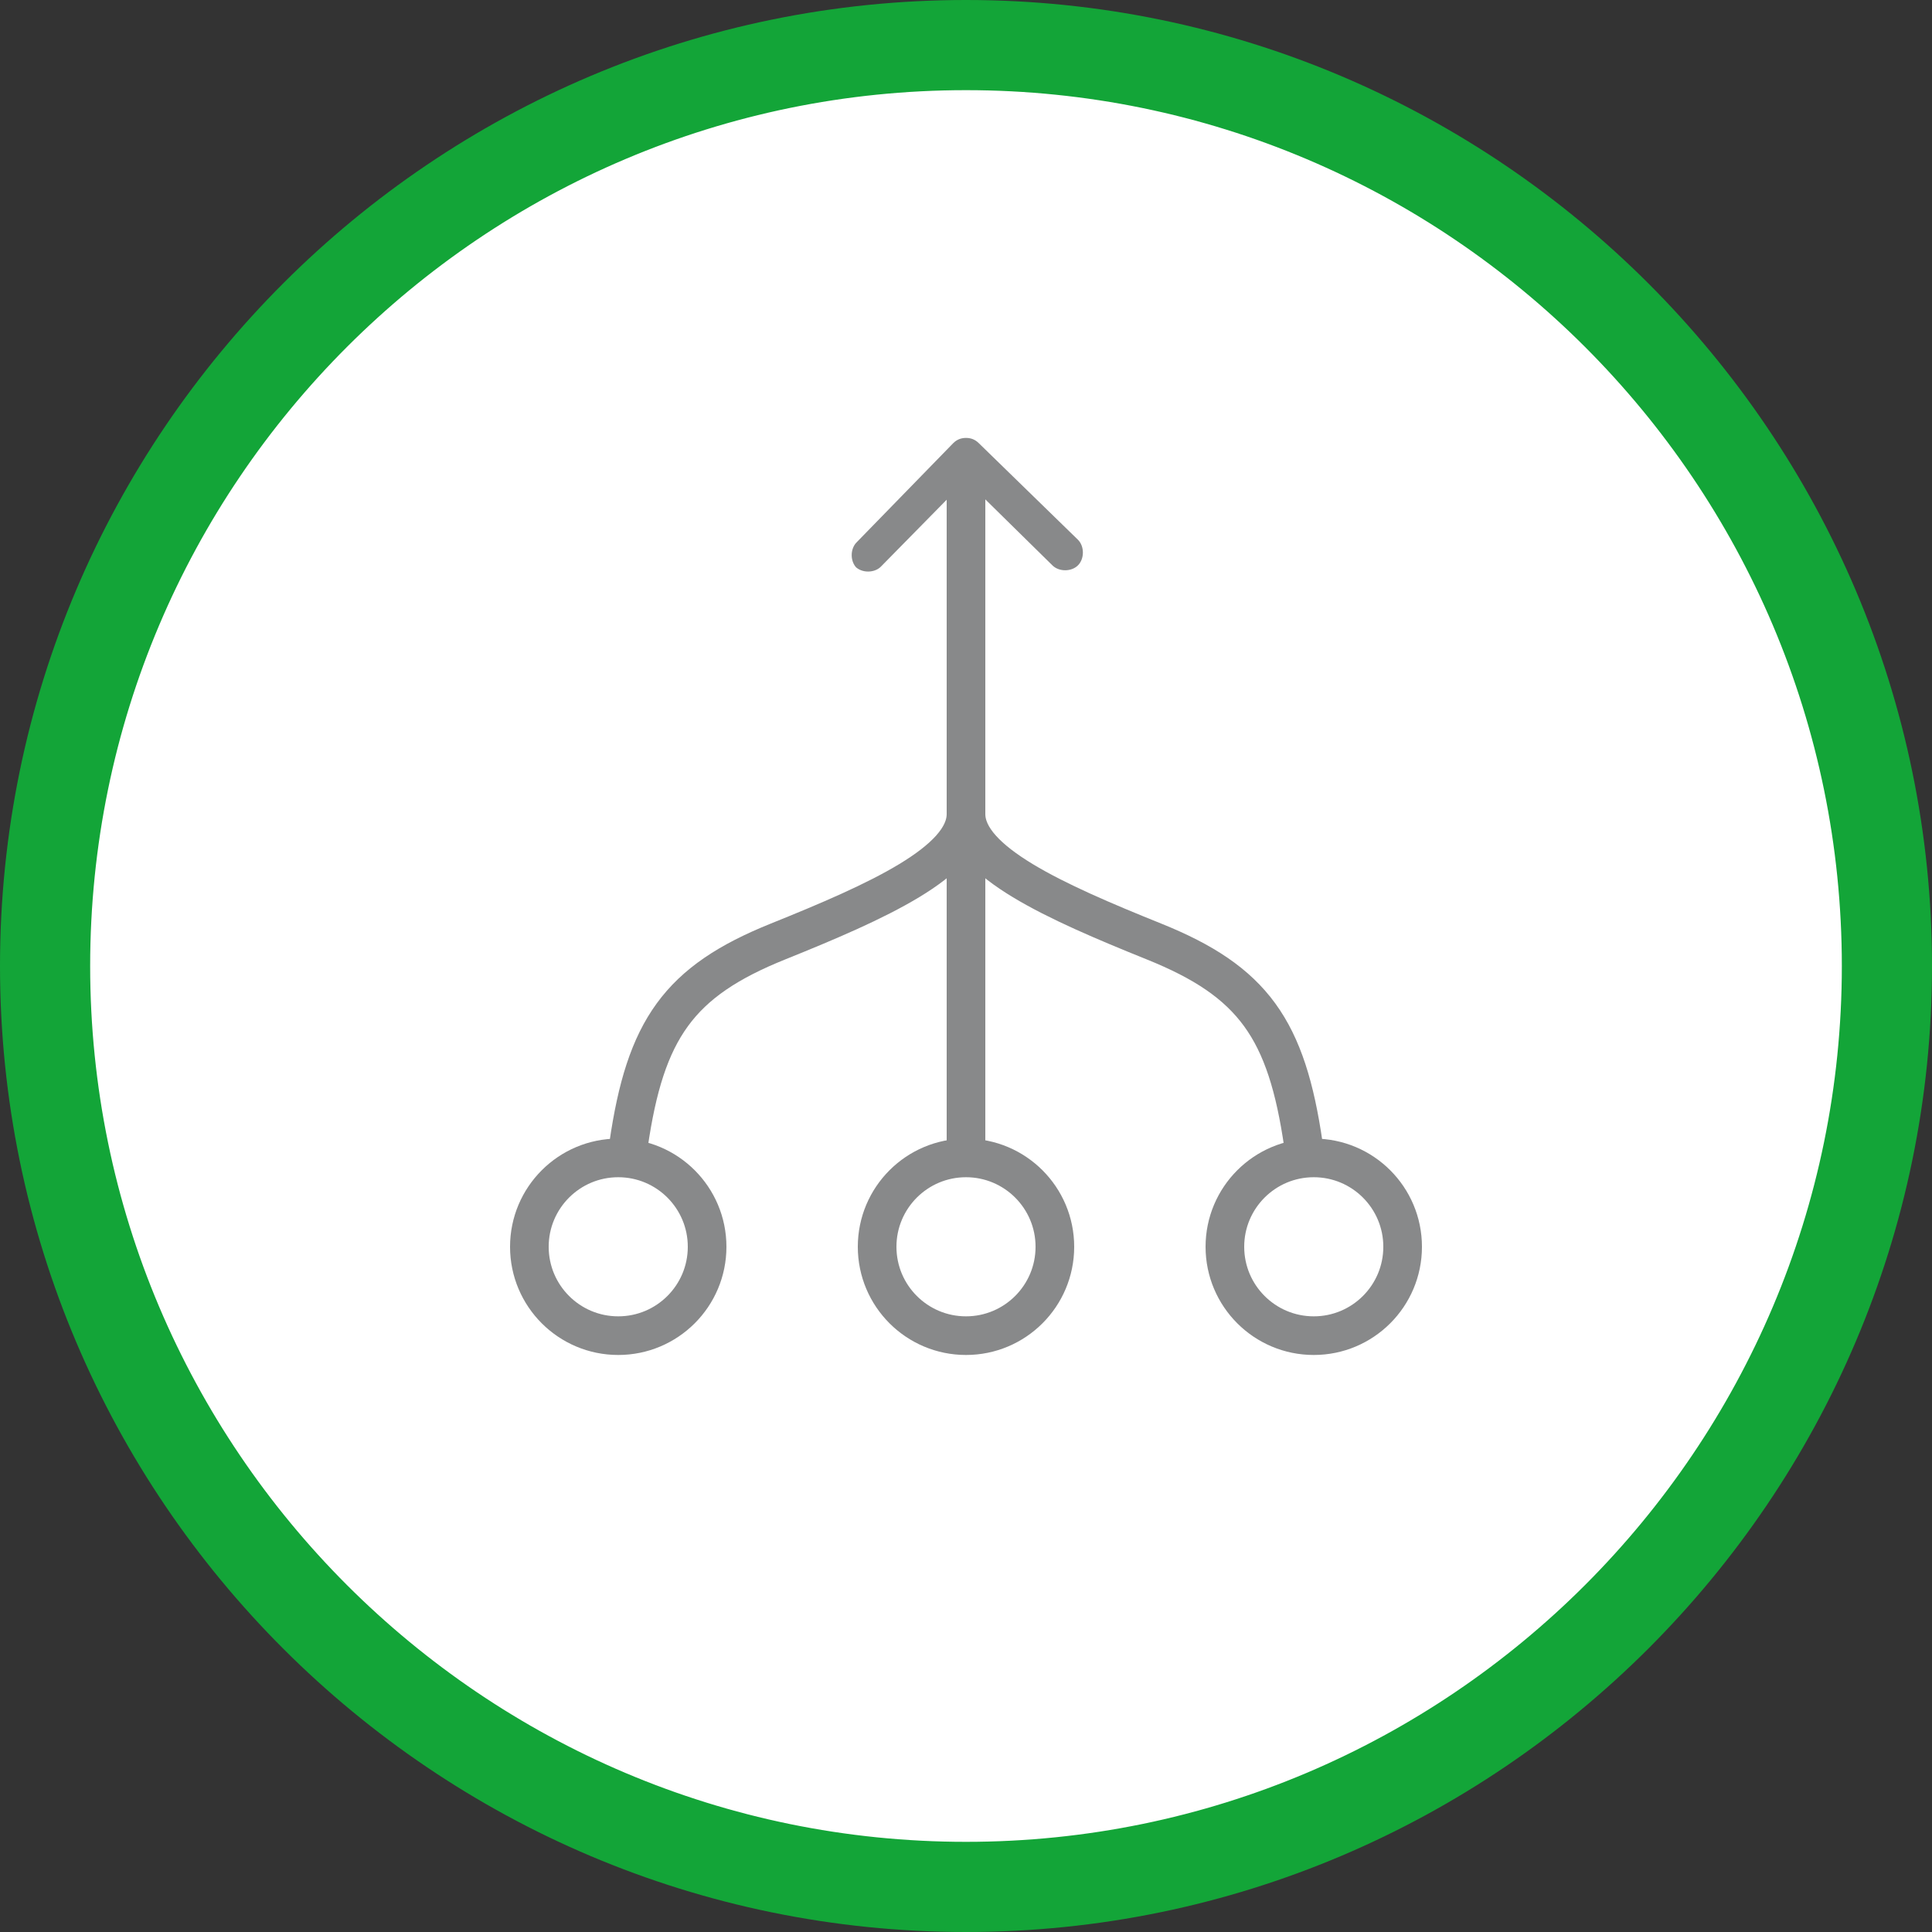 <?xml version="1.0" encoding="UTF-8"?>
<svg xmlns="http://www.w3.org/2000/svg" xmlns:xlink="http://www.w3.org/1999/xlink" version="1.1" viewBox="0 0 150 150">
  <rect x="0" y="0" width="150" height="150" fill="#333333" stroke="none"/>
  <!-- Generator: Adobe Illustrator 29.3.1, SVG Export Plug-In . SVG Version: 2.1.0 Build 151)  -->
  <defs>
    <style>
      .st0, .st1 {
        fill: none;
      }

      .st2 {
        fill: #13a538;
      }

      .st1 {
        stroke: #88898a;
        stroke-linecap: round;
        stroke-width: 3px;
      }

      .st1, .st3 {
        stroke-miterlimit: 10;
      }

      .st4 {
        fill: #fff;
      }

      .st3 {
        fill: #88898a;
        stroke: #fff;
        stroke-width: 2px;
      }

      .st5 {
        clip-path: url(#clippath);
      }
    </style>
    <clipPath id="clippath">
      <rect class="st0" width="150" height="150"/>
    </clipPath>
  </defs>
  <g id="HG">
    <g class="st5">
      <path class="st4" d="M75,146.5c39.4,0,71.5-32.1,71.5-71.5S114.4,3.5,75,3.5,3.5,35.6,3.5,75s32.1,71.5,71.5,71.5"/>
    </g>
  </g>
  <g id="Konsolidierung">
    <path class="st2" d="M75,150C33.7,150,0,116.4,0,75S33.7,0,75,0s75,33.7,75,75-33.7,75-75,75ZM75,7C37.5,7,7,37.5,7,75s30.5,68,68,68,68-30.5,68-68S112.5,7,75,7Z"/>
    <path class="st3" d="M65.7,44.7c.9.9,2.5.9,3.4,0l5.9-6,6,5.9c.9.9,2.5.9,3.4,0,.9-.9.9-2.5,0-3.4l-7.7-7.5c-.5-.5-1.1-.7-1.7-.7s-1.2.2-1.7.7l-7.5,7.7c-.9.9-.9,2.5,0,3.4Z"/>
    <g>
      <path class="st1" d="M48.8,88.9c1.3-9,3.9-12.7,11.6-15.8s14.6-6.2,14.6-9.9v-25.5"/>
      <path class="st1" d="M101.2,88.9c-1.3-9-3.9-12.7-11.6-15.8s-14.6-6.2-14.6-9.9,0-25.5,0-25.5"/>
      <path class="st1" d="M75,88.9v-23.8"/>
    </g>
    <g>
      <circle class="st1" cx="75" cy="96.8" r="6.9"/>
      <circle class="st1" cx="102" cy="96.8" r="6.9"/>
      <circle class="st1" cx="48" cy="96.8" r="6.9"/>
    </g>
  </g>
</svg>